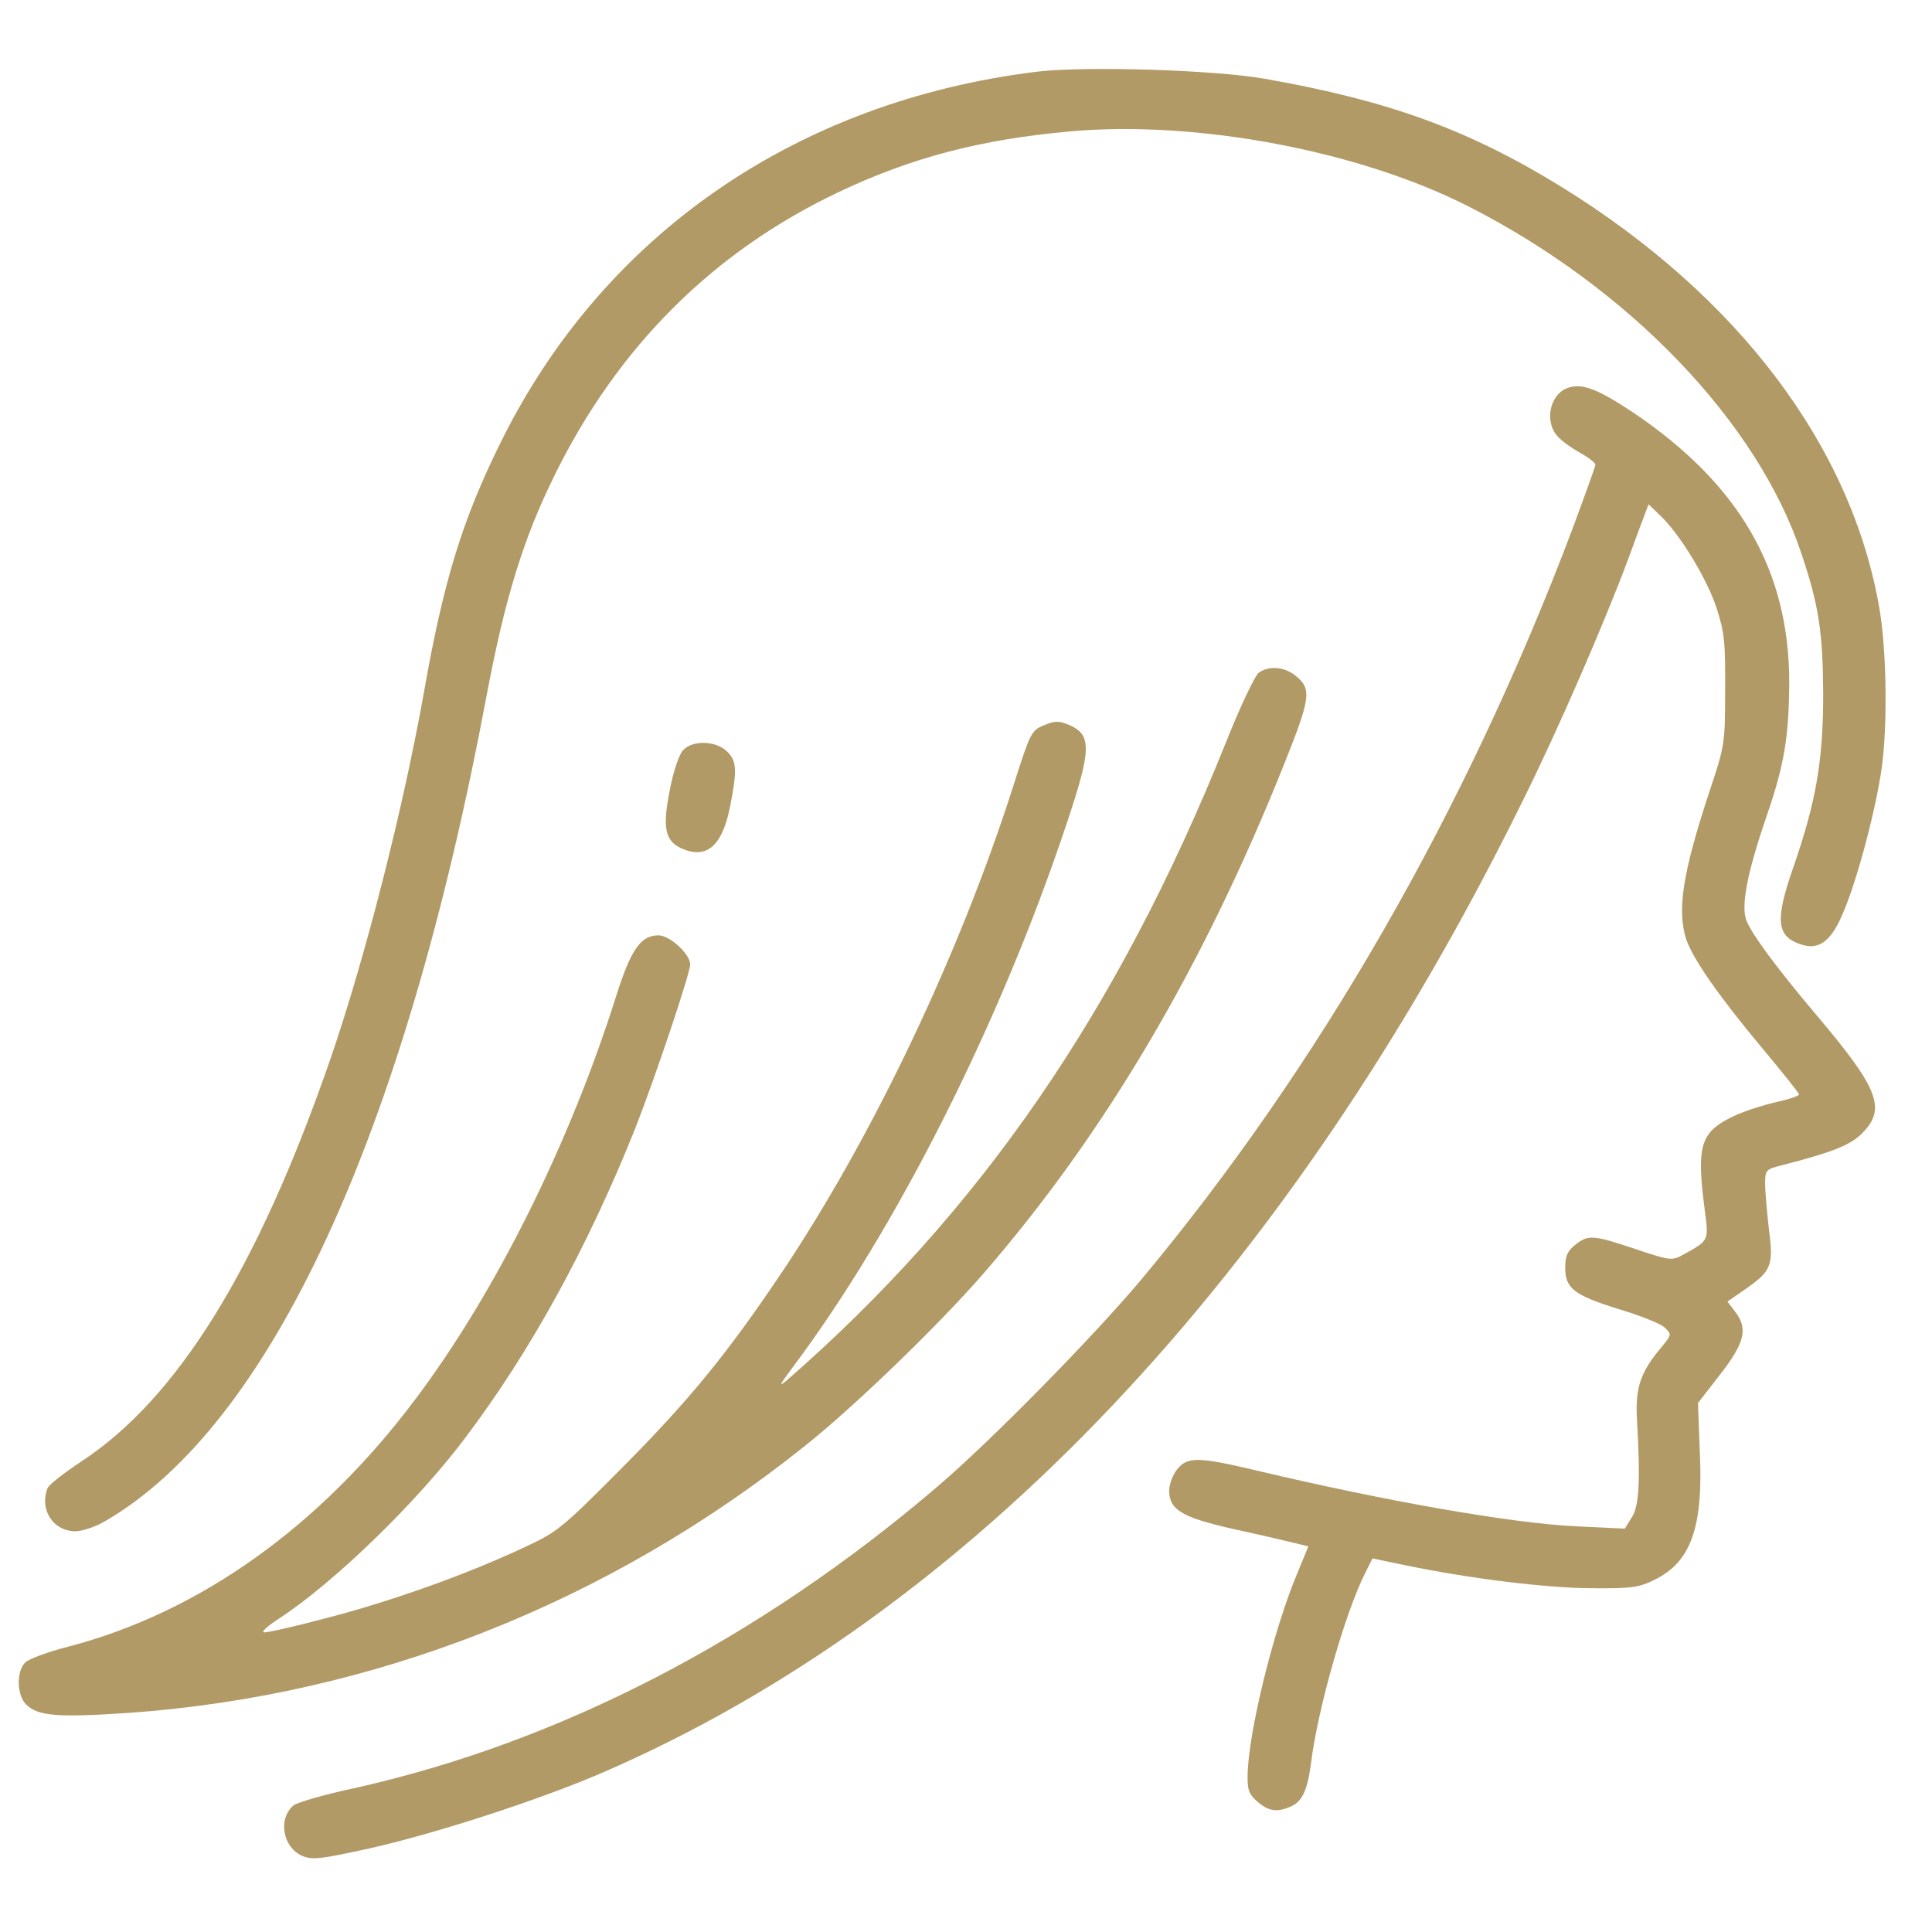 <?xml version="1.0" encoding="UTF-8"?> <svg xmlns="http://www.w3.org/2000/svg" width="683" height="683" viewBox="0 0 683 683" fill="none"><path d="M366.667 25.332C281.734 35.732 213.467 82.799 177.201 155.999C163.467 183.599 156.801 205.465 150.001 243.999C142.667 285.332 129.334 337.865 116.934 373.999C91.201 448.532 62.667 494.532 28.534 516.799C22.534 520.799 17.201 524.932 16.801 526.132C13.867 533.732 18.801 541.332 26.668 541.332C29.067 541.332 33.867 539.732 37.201 537.732C95.601 503.865 142.934 401.332 172.001 245.999C178.534 211.465 184.934 190.532 196.134 167.865C218.401 122.665 251.867 89.199 296.001 68.132C322.001 55.732 346.801 49.199 378.934 46.399C423.334 42.532 480.534 53.332 519.068 72.932C575.734 101.732 621.067 148.932 636.667 195.199C643.067 214.132 644.401 223.465 644.534 245.332C644.534 268.932 642.001 283.465 634.001 306.532C627.334 325.599 628.001 331.199 637.067 333.999C643.334 335.865 647.601 332.532 651.867 321.999C656.801 310.265 663.201 285.865 665.201 271.599C667.334 256.532 666.934 230.399 664.534 215.865C654.934 158.265 614.801 104.932 552.134 66.132C519.468 45.999 491.201 35.599 447.201 27.865C429.201 24.665 383.734 23.332 366.667 25.332Z" fill="#B19A65"></path><path d="M553.733 137.333C547.733 139.866 546 149.333 550.666 154.266C552 155.866 555.6 158.399 558.666 160.133C561.6 161.733 564 163.599 564 164.266C564 164.933 560.266 175.199 555.866 187.066C518.266 286.666 466.133 377.333 403.2 452.666C386.133 472.933 350.266 509.466 331.333 525.599C268.133 579.599 197.6 615.999 125.333 632.133C114.666 634.399 105.066 637.199 103.733 638.266C98.133 643.066 100 653.199 106.933 656.133C110.533 657.599 113.466 657.199 130.533 653.466C153.733 648.266 190.4 636.399 212.666 626.799C342.4 570.799 455.466 451.466 538.4 282.933C550.8 257.999 567.2 220.133 575.466 197.999C578.133 190.666 580.933 183.199 581.6 181.466L582.8 178.266L586.8 182.133C593.866 188.799 603.333 204.399 606.8 214.799C609.6 223.466 610 226.933 609.866 243.999C609.866 263.066 609.733 263.599 604.266 279.999C594.8 308.666 592.8 321.866 596.133 332.133C598.533 339.066 607.733 352.266 622.533 369.999C629.866 378.799 636 386.399 636 386.933C636 387.333 632.8 388.533 629.066 389.333C616.666 392.266 608.266 395.999 604.666 400.133C600.933 404.666 600.4 410.666 602.666 427.866C604.133 438.666 604.133 438.533 595.2 443.466C591.066 445.733 590.666 445.733 578.266 441.599C563.2 436.533 561.466 436.399 556.8 440.133C554.133 442.266 553.333 443.999 553.333 448.133C553.333 455.466 556.4 457.866 572.266 462.799C579.866 465.066 587.2 467.999 588.533 469.333C591.066 471.733 590.933 471.866 587.466 476.133C580 484.933 578.133 490.399 578.666 501.333C580 523.599 579.466 532.666 576.8 536.533L574.4 540.399L557.466 539.599C534.533 538.533 490.4 530.799 444.266 519.866C423.466 514.933 419.733 514.933 416.133 519.466C414.533 521.466 413.333 524.799 413.333 526.933C413.333 533.733 417.733 536.399 436 540.533C445.2 542.533 454.933 544.799 457.6 545.466L462.533 546.666L458.533 556.399C450.133 576.399 441.466 611.999 441.066 627.066C440.933 632.799 441.466 634.266 444.533 636.933C448.533 640.399 451.6 640.799 456.533 638.533C460.4 636.799 462.266 632.666 463.466 623.333C465.866 603.866 475.733 569.599 482.666 555.999L485.2 550.933L497.333 553.466C520.133 558.133 547.2 561.466 562.933 561.466C576.933 561.599 579.466 561.199 585.066 558.399C597.733 552.133 602.133 539.999 600.933 513.733L600.266 495.999L608.133 485.866C616.933 474.533 618 469.599 613.333 463.599L610.666 460.133L616.666 455.999C626.266 449.333 627.066 447.466 625.333 434.533C624.666 428.399 624 421.199 624 418.399C624 413.733 624.266 413.333 629.733 411.999C647.733 407.333 654 404.933 658.266 400.666C666.933 391.999 664.266 384.933 642 358.666C628.266 342.399 619.466 330.533 617.466 325.599C615.333 320.533 617.6 308.666 624.666 288.133C630.8 270.266 632.4 260.533 632.533 241.333C632.533 201.733 615.066 171.333 577.6 145.999C564.4 137.199 558.933 135.199 553.733 137.333Z" fill="#B19A65"></path><path d="M444.934 237.866C443.601 238.932 438.267 250.132 433.201 262.932C395.067 357.866 346.267 428.532 278.134 487.999C275.067 490.532 275.601 489.599 280.267 483.332C316.801 434.532 353.734 361.466 377.201 290.799C386.001 264.532 386.001 259.599 377.601 256.132C374.401 254.799 372.801 254.799 369.067 256.399C364.534 258.266 364.267 258.932 358.134 278.132C339.334 336.932 308.8 401.332 276.8 449.199C257.334 478.266 243.867 494.799 219.734 519.066C198.267 540.666 197.067 541.599 184.667 547.332C164.4 556.799 138.134 566.132 115.467 571.999C104 575.066 93.867 577.332 93.201 577.066C92.4 576.799 94.8 574.666 98.534 572.266C118 559.599 147.6 530.932 164.8 507.866C187.6 477.599 207.734 440.932 224.4 399.332C231.2 382.132 244 344.132 244 340.932C244 337.332 236.8 330.666 232.8 330.666C226.534 330.666 223.067 335.599 217.867 351.999C201.334 404.399 175.2 456.932 146.934 494.532C113.067 539.732 70.534 569.999 24.134 582.132C17.201 583.866 10.4 586.399 9.067 587.599C5.734 590.532 5.867 599.199 9.2 602.532C13.334 606.666 20.267 607.199 44.667 605.599C131.6 599.599 215.067 566.799 284.667 511.066C302.401 496.932 332.134 468.132 347.867 449.999C390.801 400.399 425.334 341.732 453.867 270.399C463.467 246.399 463.867 243.466 457.734 238.666C453.734 235.599 448.401 235.332 444.934 237.866Z" fill="#B19A65"></path><path d="M241.601 265.066C240.134 266.533 238.134 272.266 236.801 279.199C234.134 292.533 235.067 297.199 240.801 299.866C249.601 303.866 255.201 299.333 258.001 285.599C260.667 272.266 260.534 268.933 256.934 265.599C253.067 261.866 245.067 261.599 241.601 265.066Z" fill="#B19A65"></path></svg> 